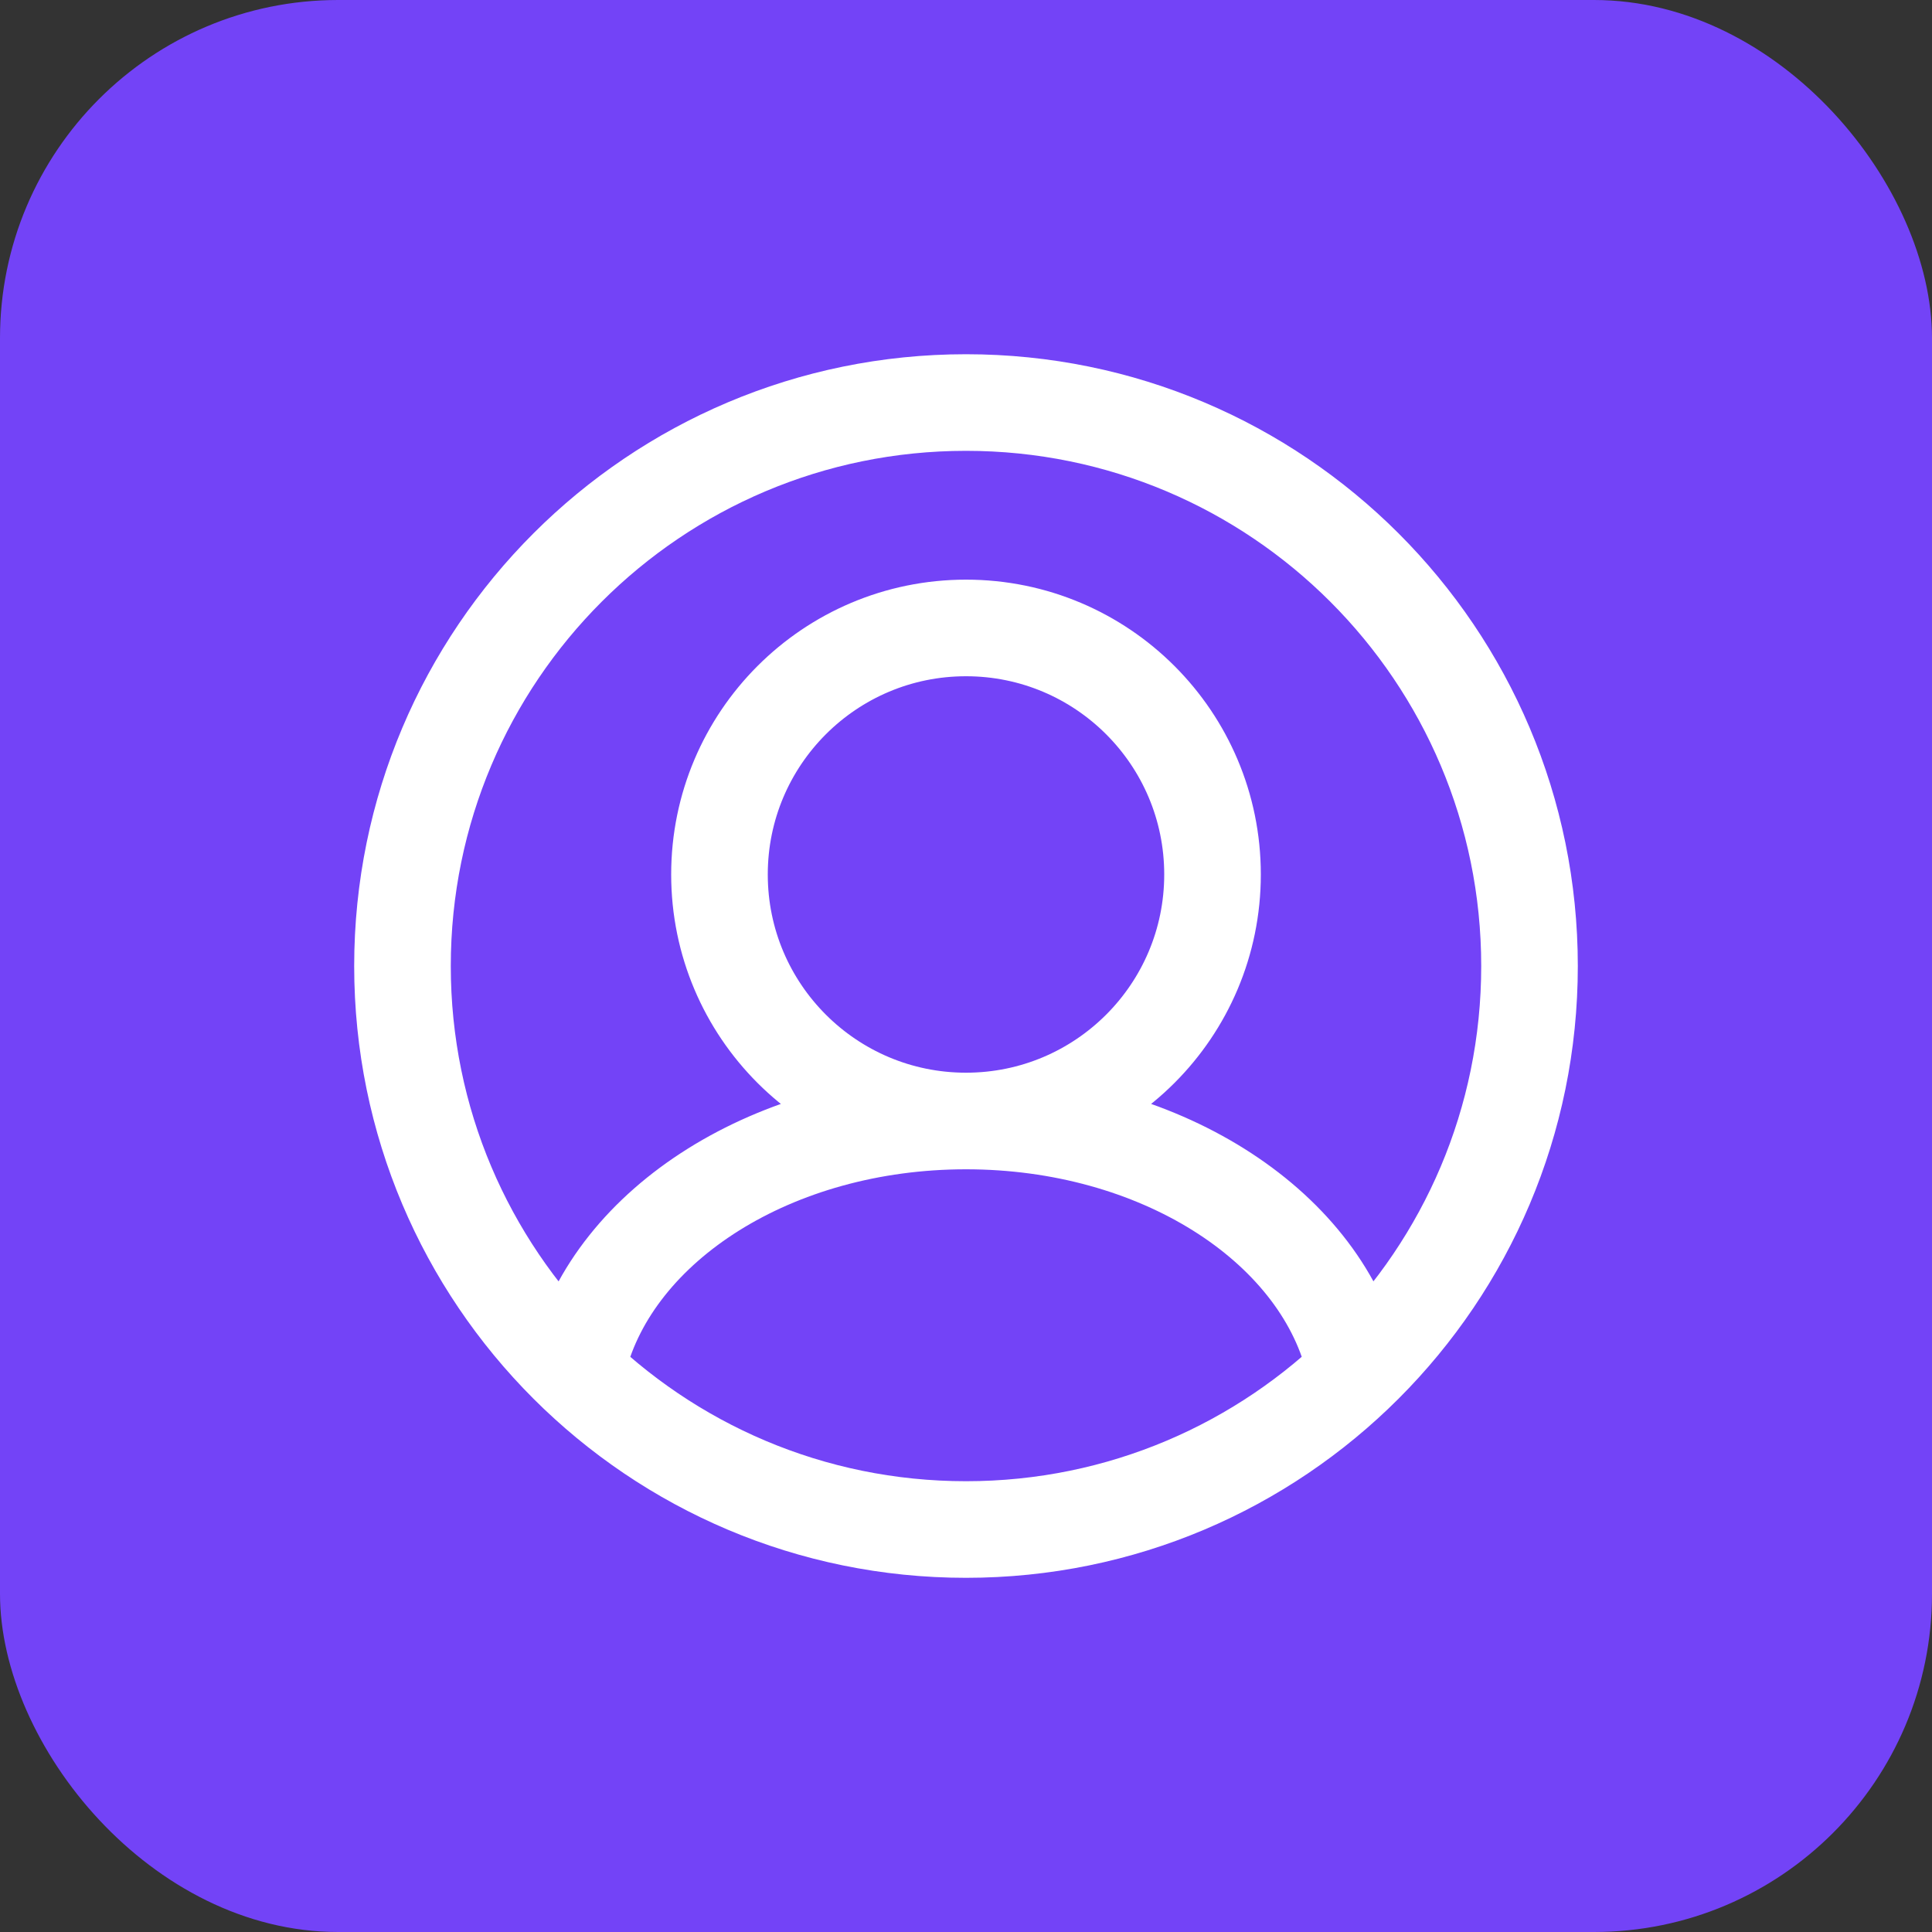 <svg width="40" height="40" viewBox="0 0 40 40" fill="none" xmlns="http://www.w3.org/2000/svg">
<rect x="0" y="0" width="40" height="40" fill="#333333" stroke="none"/>
<rect width="40" height="40" rx="7" fill="#7343F7"/>
<path d="M20 23.209C22.819 23.209 25.104 20.924 25.104 18.105C25.104 15.286 22.819 13.001 20 13.001C17.181 13.001 14.896 15.286 14.896 18.105C14.896 20.924 17.181 23.209 20 23.209ZM20 23.209C23.979 23.209 27.293 25.343 28.019 28.167M20 23.209C16.022 23.209 12.708 25.343 11.982 28.167M31.667 20.001C31.667 26.444 26.443 31.667 20 31.667C13.557 31.667 8.333 26.444 8.333 20.001C8.333 13.557 13.557 8.334 20 8.334C26.443 8.334 31.667 13.557 31.667 20.001Z" stroke="white" stroke-width="2" stroke-linecap="round"/>
</svg>
